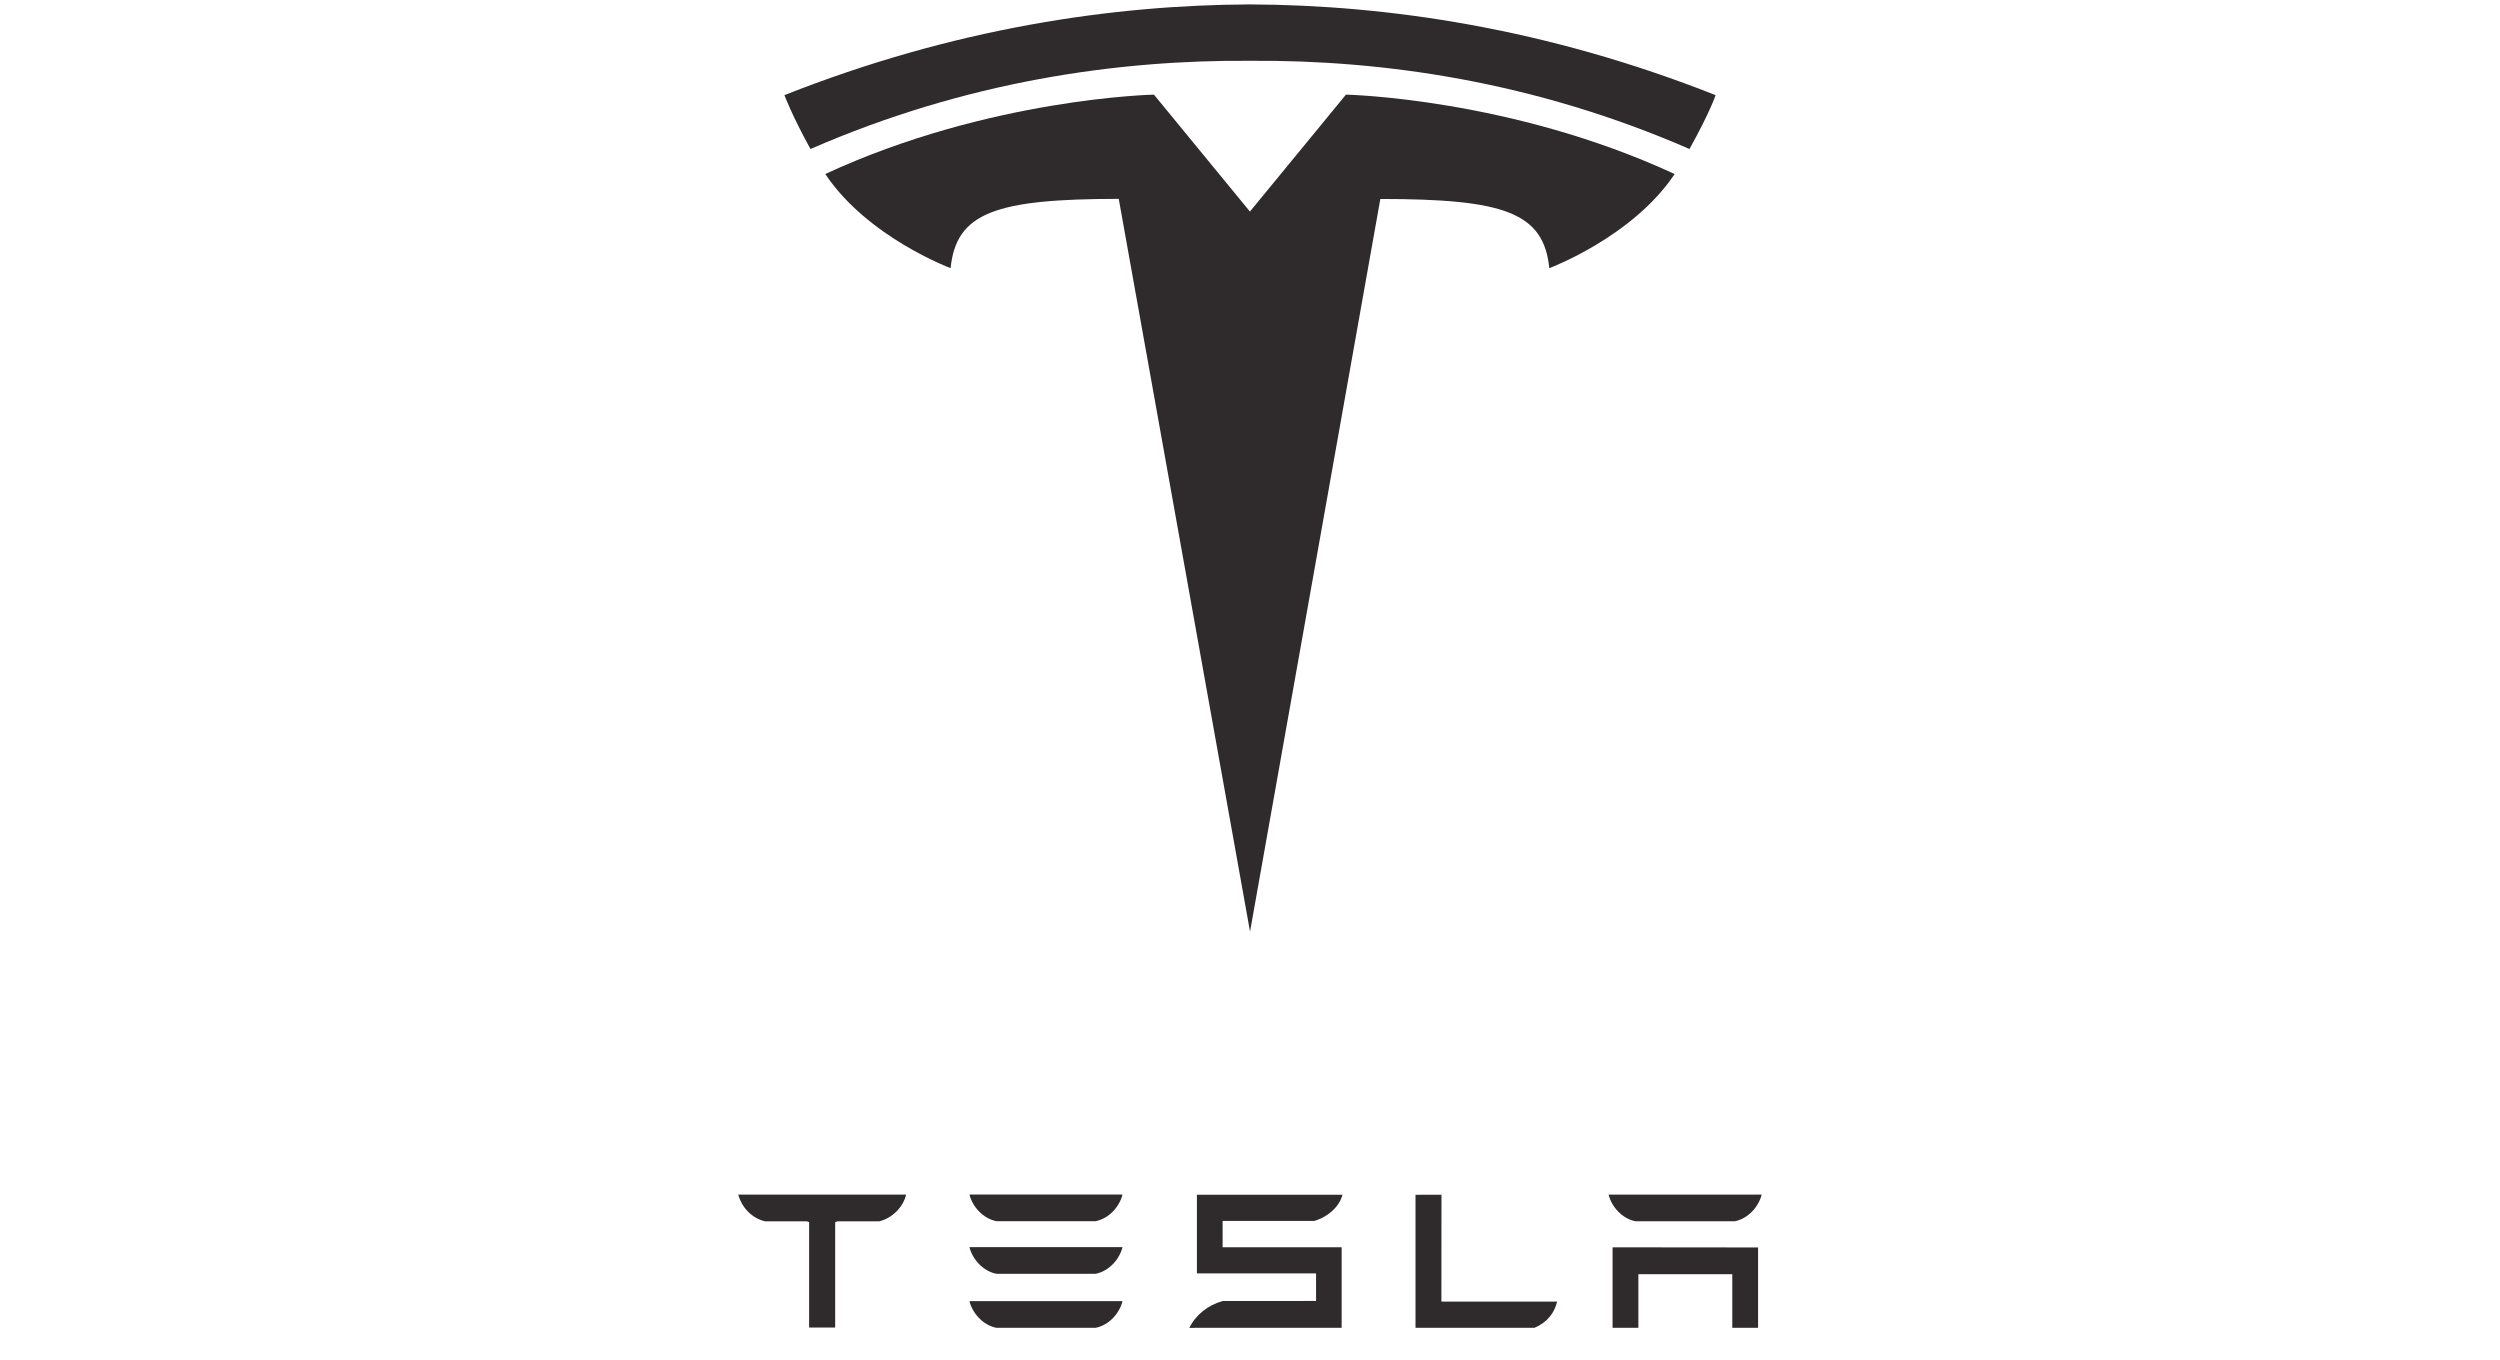 <?xml version="1.0" encoding="utf-8"?>
<svg xmlns="http://www.w3.org/2000/svg" fill="none" height="37" viewBox="0 0 68 37" width="68">
<path d="M43.862 33.927V36.116H44.564V34.659H47.118V36.116H47.82V33.931L43.862 33.927Z" fill="#2F2A2C"/>
<path d="M44.486 33.219H47.184C47.559 33.145 47.838 32.814 47.917 32.494H43.754C43.831 32.814 44.114 33.145 44.486 33.219Z" fill="#2F2A2C"/>
<path d="M41.736 36.117C42.09 35.967 42.281 35.708 42.354 35.404H39.206L39.208 32.496L38.502 32.498V36.117H41.736Z" fill="#2F2A2C"/>
<path d="M33.255 33.21H35.747C36.123 33.1 36.438 32.814 36.515 32.497H32.556V34.636H35.797V35.386L33.255 35.388C32.856 35.499 32.519 35.767 32.35 36.12L32.556 36.116H36.493V33.925H33.255V33.21Z" fill="#2F2A2C"/>
<path d="M27.102 33.216H29.8C30.175 33.142 30.454 32.811 30.532 32.491H26.369C26.447 32.811 26.73 33.142 27.102 33.216Z" fill="#2F2A2C"/>
<path d="M27.102 34.647H29.8C30.175 34.573 30.454 34.242 30.532 33.922H26.369C26.447 34.242 26.73 34.573 27.102 34.647Z" fill="#2F2A2C"/>
<path d="M27.102 36.117H29.8C30.175 36.042 30.454 35.712 30.532 35.391H26.369C26.447 35.712 26.73 36.042 27.102 36.117Z" fill="#2F2A2C"/>
<path d="M20.083 32.5C20.164 32.816 20.438 33.139 20.814 33.22H21.95L22.008 33.243V36.109H22.717V33.243L22.781 33.22H23.918C24.298 33.122 24.566 32.816 24.645 32.5V32.493H20.083V32.5Z" fill="#2F2A2C"/>
<path d="M34.001 25.34L37.545 5.412C40.922 5.412 41.987 5.782 42.141 7.294C42.141 7.294 44.407 6.449 45.55 4.734C41.09 2.667 36.61 2.574 36.61 2.574L33.995 5.758L34.001 5.758L31.387 2.574C31.387 2.574 26.906 2.667 22.448 4.733C23.59 6.449 25.856 7.294 25.856 7.294C26.011 5.782 27.075 5.411 30.43 5.409L34.001 25.34Z" fill="#2F2A2C"/>
<path d="M34 1.654C37.605 1.627 41.73 2.212 45.954 4.053C46.519 3.037 46.664 2.588 46.664 2.588C42.047 0.761 37.723 0.136 33.999 0.12C30.276 0.136 25.953 0.761 21.336 2.588C21.336 2.588 21.542 3.141 22.045 4.053C26.268 2.212 30.395 1.627 33.999 1.654H34Z" fill="#2F2A2C"/>
</svg>